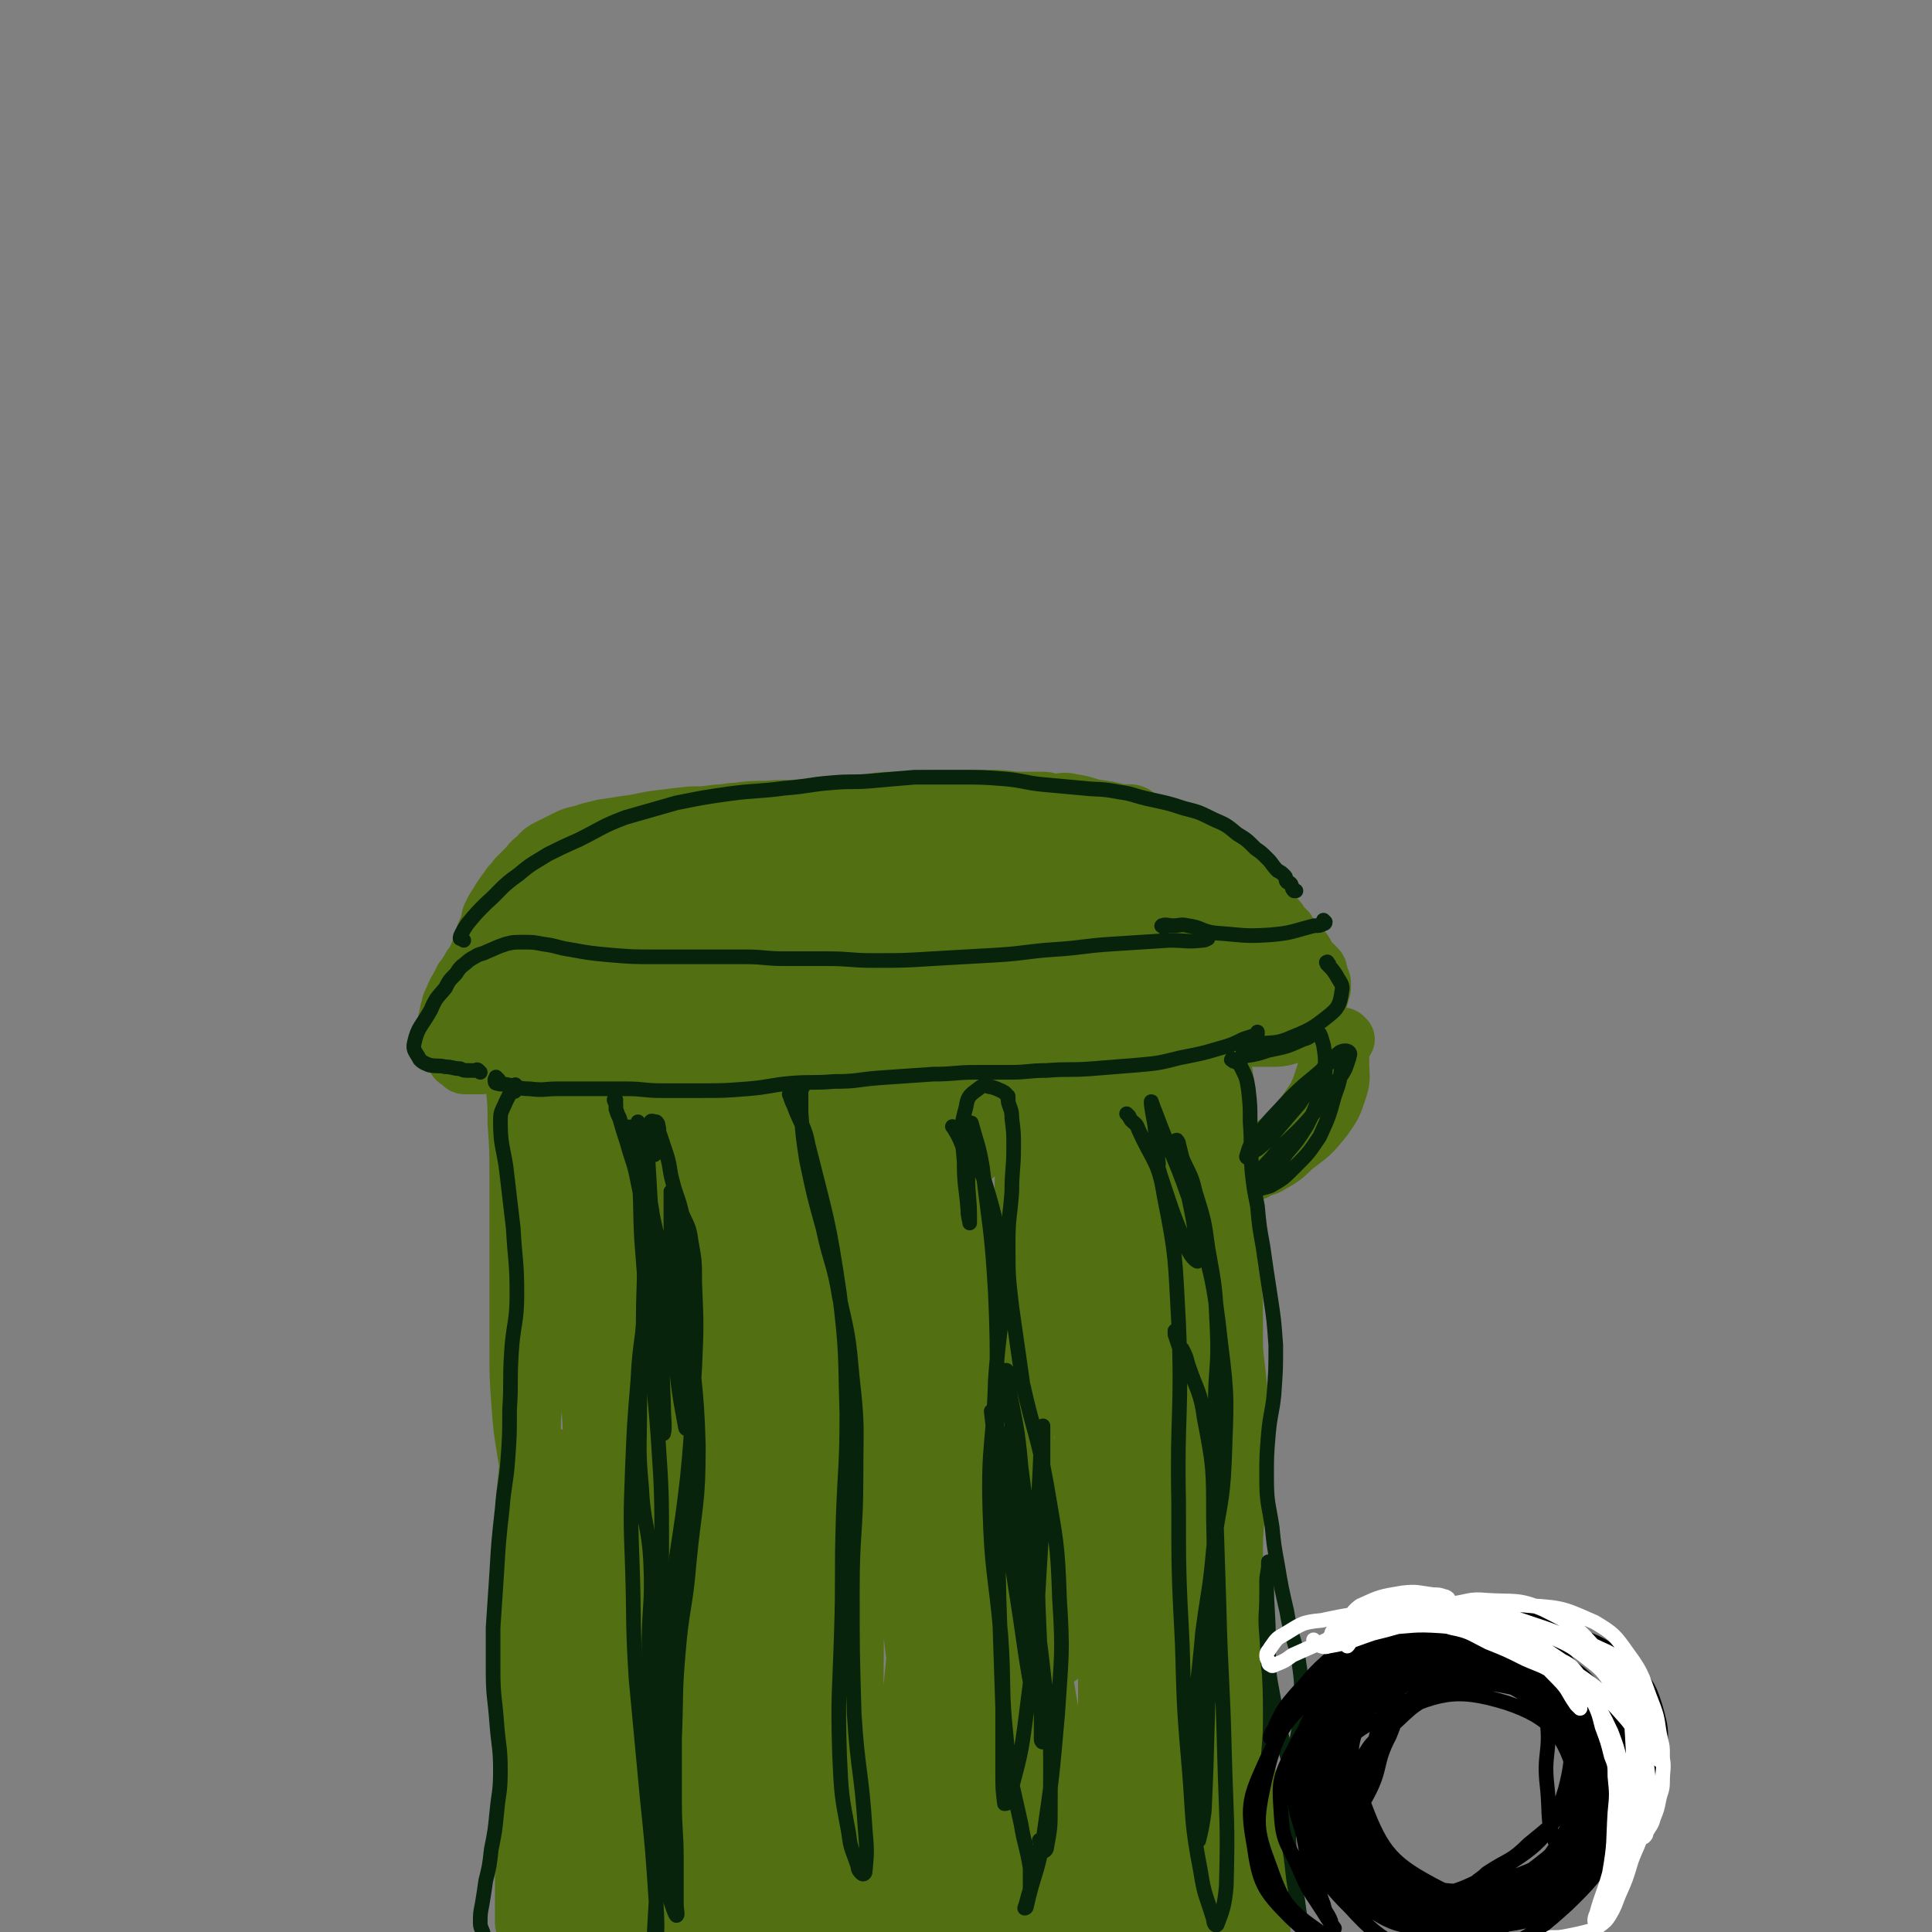 <svg viewBox='0 0 1054 1054' version='1.1' xmlns='http://www.w3.org/2000/svg' xmlns:xlink='http://www.w3.org/1999/xlink'><rect x="0" y="0" width="1054" height="1054" fill="#808080" stroke="none"/><g fill='none' stroke='#526F12' stroke-width='32' stroke-linecap='round' stroke-linejoin='round'><path d='M306,797c-1,-1 -1,-2 -1,-1 -1,0 -1,0 -1,1 0,1 -1,1 -1,3 -1,5 -1,5 -2,11 0,12 1,12 0,25 -1,10 -1,10 -2,21 -1,12 -1,12 -1,24 0,15 1,15 0,29 0,11 -1,11 -2,22 -1,11 -1,11 -1,22 0,8 1,8 1,15 0,5 0,5 0,10 0,8 1,8 1,15 1,8 0,8 1,16 0,7 0,7 1,14 0,4 1,4 1,9 0,3 0,3 0,6 0,2 1,2 1,4 0,1 0,1 0,2 0,1 0,1 0,2 0,0 0,1 0,1 0,0 -1,1 -1,0 -1,-3 -1,-3 -1,-7 -1,-6 0,-6 -1,-13 -1,-12 -1,-12 -3,-25 -2,-13 -2,-13 -4,-26 -1,-13 -1,-13 -2,-25 -1,-10 -2,-10 -2,-21 -1,-11 0,-11 0,-22 0,-10 1,-10 1,-21 0,-9 0,-9 0,-18 0,-11 1,-11 1,-22 0,-9 0,-9 0,-18 0,-8 0,-8 0,-16 0,-9 0,-9 0,-17 0,-10 1,-10 1,-19 0,-9 0,-9 1,-17 0,-9 0,-9 1,-18 0,-9 0,-9 0,-18 0,-9 0,-9 0,-19 0,-8 1,-8 1,-16 0,-7 0,-7 0,-13 0,-8 0,-8 0,-16 0,-8 0,-8 -1,-16 -1,-8 -1,-8 -2,-15 -1,-9 -1,-9 -3,-18 -1,-7 -1,-7 -3,-14 -1,-5 -1,-5 -2,-10 0,-1 -1,-1 -1,-3 0,0 0,0 0,-1 0,-1 -1,-2 -1,-3 0,0 0,1 0,1 0,5 1,5 1,11 1,10 1,10 1,20 1,14 1,14 1,28 0,15 0,15 0,30 0,18 0,18 0,35 0,16 0,16 0,31 0,14 0,14 1,28 1,13 1,14 3,26 2,13 3,13 5,26 2,10 2,10 3,21 1,9 1,9 1,18 0,10 0,10 0,21 0,11 0,11 -1,23 0,9 0,9 -1,19 -1,9 -1,9 -1,19 0,11 0,11 0,22 0,9 0,9 0,19 0,7 0,7 0,14 0,5 0,5 0,11 0,4 0,4 -1,9 0,5 0,5 -1,10 -1,4 -1,4 -2,9 -1,4 -1,4 -2,8 0,2 0,2 0,4 0,1 0,1 0,2 0,0 0,0 0,1 0,1 0,1 0,1 0,1 -1,2 -1,1 0,-7 0,-9 0,-17 0,-14 0,-14 0,-27 0,-13 0,-13 0,-25 0,-10 0,-10 0,-21 0,-9 -1,-9 -1,-18 0,-8 0,-8 0,-17 0,-10 -1,-10 -1,-19 0,-11 1,-11 1,-23 0,-11 0,-11 0,-23 0,-11 1,-11 1,-23 1,-11 0,-11 1,-23 1,-10 1,-10 2,-20 1,-9 0,-9 1,-19 1,-10 1,-10 2,-20 1,-11 1,-11 1,-23 0,-11 0,-11 0,-23 0,-10 0,-10 0,-21 0,-9 0,-9 -1,-19 0,-8 0,-8 -1,-16 0,-6 -1,-6 -1,-12 0,-6 0,-6 0,-12 0,-5 1,-5 1,-10 1,-5 1,-5 1,-10 0,-4 -1,-4 -1,-8 0,-3 0,-3 0,-7 0,-4 0,-4 -1,-7 0,-2 -1,-2 -1,-4 -1,-2 -1,-2 -1,-5 0,-1 0,-1 0,-3 0,-1 0,-1 0,-2 0,-1 0,-1 0,-2 0,-1 0,-2 1,-3 2,-2 2,-2 5,-3 2,-1 2,-1 5,-2 3,-1 3,0 7,-1 2,0 2,-1 5,-1 2,0 2,0 5,0 3,0 3,-1 6,-1 4,-1 4,-1 8,-1 6,0 6,0 12,0 8,0 8,0 15,0 8,1 8,1 16,2 6,1 6,2 13,3 6,1 6,2 13,3 9,1 9,1 18,2 9,0 9,0 18,0 8,0 8,1 15,1 9,0 9,-1 17,-1 13,-1 13,-1 26,-1 10,0 10,0 20,0 8,0 8,-1 15,-1 8,0 8,0 15,0 8,0 8,0 15,0 7,0 7,0 14,0 7,0 7,0 13,-1 9,0 9,0 18,-1 8,0 8,0 16,0 5,0 5,0 11,0 4,0 4,0 8,0 2,0 2,0 5,0 2,0 2,0 4,0 1,0 1,0 3,0 1,0 1,0 2,0 0,0 0,0 1,0 1,0 1,0 1,0 1,0 2,-1 3,0 1,1 2,1 3,3 3,4 3,4 5,8 2,7 2,8 3,15 1,7 0,7 0,13 0,9 0,9 0,17 0,11 -1,11 -1,22 0,11 0,11 1,22 0,11 1,11 2,23 1,11 2,11 3,23 0,9 0,9 0,18 0,8 0,9 1,17 1,9 1,9 2,19 1,10 1,10 1,21 0,9 -1,9 -2,19 -1,11 0,11 -1,23 -1,11 -1,11 -1,23 0,13 0,13 1,26 0,10 0,10 1,21 0,9 0,9 1,18 1,11 1,11 2,22 1,11 0,11 1,23 1,8 1,8 3,17 1,8 1,8 2,16 1,8 1,8 2,15 0,6 0,6 1,12 0,5 1,5 1,10 0,2 0,2 0,5 0,3 0,3 0,6 0,2 0,2 0,5 0,1 0,1 0,2 0,0 0,0 0,1 0,1 0,1 0,2 0,1 0,1 0,2 0,0 0,0 0,1 0,1 0,1 0,1 -1,1 -1,1 -2,2 -1,1 -1,1 -3,2 -2,0 -2,0 -5,0 -3,0 -3,0 -7,0 -3,0 -4,1 -7,0 -6,-1 -6,-2 -12,-3 -10,-2 -10,-2 -19,-3 -9,-1 -9,-1 -19,-2 -8,-1 -8,-1 -17,-1 -9,0 -9,0 -17,0 -8,0 -8,0 -16,0 -9,0 -9,0 -17,0 -8,0 -8,0 -16,1 -8,0 -8,0 -15,1 -7,0 -7,1 -13,1 -6,0 -6,0 -11,0 -9,0 -9,-1 -17,-1 -12,0 -12,0 -24,0 -9,0 -9,1 -18,1 -6,0 -6,0 -12,0 -8,0 -8,0 -16,0 -10,0 -10,0 -20,0 -13,0 -13,-1 -26,-1 -11,0 -11,0 -22,0 -10,0 -10,0 -19,0 -6,0 -6,0 -12,0 -2,0 -2,-1 -5,-1 -1,0 -1,0 -2,0 0,0 -1,0 -1,0 1,0 2,-1 4,-1 12,-1 12,-2 24,-3 19,-2 19,-2 37,-3 19,-1 19,-1 38,-2 18,-1 18,-2 35,-4 14,-1 14,-1 27,-2 12,0 12,0 24,1 11,1 11,1 22,3 10,1 10,2 21,4 10,1 11,1 21,2 9,1 9,1 18,1 9,0 9,0 18,-1 8,0 8,0 16,-1 7,0 7,-1 14,-1 6,0 6,1 11,2 5,0 5,0 10,1 5,1 5,1 11,2 3,1 3,1 7,2 2,1 2,1 5,1 1,0 1,0 3,0 1,0 1,0 3,0 1,0 1,0 2,0 1,0 1,-1 2,-1 1,0 1,1 2,0 3,-2 3,-3 6,-5 1,-1 1,-1 1,-1 '/><path d='M335,624c-1,-1 -1,-1 -1,-1 -4,-3 -4,-3 -8,-5 -3,-1 -6,-4 -7,-1 -4,13 -6,16 -4,33 6,59 9,59 18,118 9,55 12,55 19,111 4,29 2,30 5,60 0,8 0,8 1,17 0,1 1,3 1,2 1,-3 1,-5 1,-10 -4,-46 -5,-46 -10,-92 -8,-64 -9,-64 -15,-129 -5,-45 -3,-45 -7,-90 -1,-7 0,-10 -2,-15 -1,-1 -3,1 -3,2 -4,19 -5,19 -5,38 1,45 2,45 6,89 5,46 7,46 11,93 3,39 1,39 3,79 1,18 1,18 1,37 0,5 0,5 -1,11 -1,3 -1,3 -3,7 -1,3 -1,2 -2,6 -1,7 -1,7 -1,14 0,6 0,6 1,13 0,1 1,4 1,3 1,-3 3,-6 3,-11 0,-34 -1,-34 -3,-68 -3,-60 -5,-60 -9,-120 -3,-58 -4,-58 -5,-115 -1,-38 -1,-38 1,-75 0,-16 1,-16 3,-32 1,-5 1,-5 2,-10 0,-1 0,-2 1,-2 1,0 2,1 3,3 3,18 3,19 4,38 3,58 0,58 3,117 2,62 1,62 7,124 5,44 5,45 13,88 2,11 4,23 7,22 3,-1 6,-13 6,-25 -1,-59 -1,-59 -6,-117 -6,-68 -9,-68 -16,-135 -4,-40 -4,-40 -7,-81 -1,-9 0,-12 -1,-19 0,-1 0,2 0,3 1,41 1,41 3,82 3,67 2,67 8,133 5,57 5,57 13,114 4,21 3,23 11,42 1,3 5,4 6,1 6,-24 8,-27 9,-54 1,-73 -2,-73 -6,-145 -4,-69 -5,-69 -11,-138 -3,-29 -2,-30 -9,-58 0,-2 -4,-4 -5,-2 -7,41 -11,44 -11,89 0,66 3,66 12,132 8,60 10,60 23,118 6,28 5,29 14,55 0,2 4,3 4,1 2,-43 1,-46 0,-91 -1,-76 -2,-76 -5,-152 -1,-56 -1,-56 -4,-112 0,-13 -1,-26 -3,-25 -3,3 -8,16 -8,33 -3,69 -3,70 2,139 4,66 6,66 17,131 6,38 7,39 17,76 3,8 6,18 8,15 4,-5 5,-15 5,-30 0,-68 -3,-69 -5,-138 -1,-75 -2,-75 -2,-150 0,-33 1,-34 2,-67 0,0 0,1 0,1 1,60 -1,60 1,121 2,80 1,80 7,161 5,57 5,57 16,113 2,12 8,30 10,22 7,-32 7,-50 7,-100 1,-91 -2,-91 -5,-181 -2,-61 -2,-61 -5,-123 0,-11 -1,-28 -2,-23 -3,13 -5,30 -6,60 -2,77 -3,78 0,155 3,73 1,74 12,145 4,29 10,56 18,56 9,-1 14,-28 17,-58 11,-94 7,-95 11,-191 2,-69 2,-69 2,-139 0,-16 1,-34 -1,-33 -3,2 -7,20 -9,41 -7,73 -9,74 -9,147 1,68 3,69 11,136 4,31 6,49 14,62 4,5 9,-12 10,-25 6,-89 6,-90 5,-179 0,-69 -2,-69 -6,-139 0,-16 -2,-37 -3,-32 -3,9 -4,30 -5,61 -1,80 -3,80 0,160 2,63 2,63 10,126 3,19 5,39 11,38 6,-1 10,-20 12,-42 8,-86 4,-87 8,-174 3,-70 3,-70 5,-141 0,-15 0,-38 0,-30 -1,24 -3,47 -3,95 1,81 -1,82 6,163 4,61 4,62 16,121 3,17 9,37 13,33 8,-7 11,-27 11,-54 1,-88 -3,-88 -8,-177 -4,-72 -5,-72 -10,-144 -1,-21 -2,-44 -2,-41 0,5 -1,29 1,58 4,87 1,87 10,174 7,67 8,67 21,134 3,17 9,40 12,32 6,-20 6,-45 5,-89 -1,-92 -3,-92 -9,-184 -4,-60 -4,-60 -11,-119 0,-9 -3,-23 -4,-17 -4,32 -7,47 -5,94 2,73 4,73 14,146 7,51 8,51 20,101 2,9 7,24 9,17 7,-36 7,-52 8,-104 2,-72 -1,-72 -2,-144 -1,-37 -1,-37 -1,-74 0,-7 0,-13 0,-14 0,0 -1,6 -1,11 1,33 1,34 4,67 1,20 1,24 4,41 0,1 2,-1 2,-3 0,-44 -1,-44 -3,-88 0,-22 -1,-22 -3,-43 0,-2 -1,-4 -1,-4 -1,0 -1,3 -1,6 -1,4 -1,4 -1,9 0,1 0,1 0,3 0,1 0,1 0,2 0,14 -1,14 -1,28 0,39 1,39 2,78 1,41 0,41 1,81 0,29 1,29 1,58 0,21 0,21 0,42 0,16 0,16 0,32 0,10 0,10 0,20 0,5 0,5 0,11 0,5 0,5 0,11 0,4 0,4 -1,9 -1,3 -1,3 -2,7 -2,5 -1,5 -4,9 -4,8 -4,9 -11,14 -12,8 -13,9 -27,13 -23,5 -23,4 -47,5 -25,1 -25,-2 -49,-1 -23,1 -23,1 -46,5 -23,3 -22,5 -45,8 -25,3 -25,3 -50,4 -20,0 -20,0 -39,-2 -9,-1 -10,0 -17,-4 -2,-1 -2,-4 1,-5 12,-9 13,-9 28,-16 15,-7 17,-4 31,-13 6,-3 9,-4 9,-10 -2,-14 -5,-15 -14,-28 -11,-19 -14,-17 -26,-35 -11,-17 -11,-18 -19,-37 -5,-11 -4,-12 -8,-24 0,-2 0,-6 0,-4 1,19 0,23 2,45 2,43 2,43 6,85 1,17 2,27 5,34 1,3 2,-7 3,-14 2,-49 1,-50 2,-99 0,-24 0,-24 0,-49 0,-3 0,-10 -1,-7 -4,16 -5,22 -7,45 -5,41 -5,41 -8,82 -1,14 0,18 1,29 0,2 1,-1 2,-3 1,-11 1,-11 2,-22 0,-3 -2,-7 1,-6 11,4 12,9 25,15 27,13 27,18 55,22 23,4 26,2 48,-6 19,-7 18,-11 33,-24 5,-4 8,-7 7,-12 -1,-4 -6,-5 -12,-4 -26,3 -26,4 -51,11 -24,7 -23,8 -46,17 -8,3 -9,3 -17,7 0,0 0,2 1,2 18,1 19,1 39,0 26,-1 26,-2 52,-6 17,-1 17,-2 33,-4 4,0 4,-1 8,-1 1,0 1,0 2,0 3,0 3,0 6,0 23,-1 23,1 47,-1 28,-2 28,-2 55,-7 12,-1 17,-1 23,-5 2,-1 -3,-5 -7,-5 -37,-5 -38,-7 -77,-6 -47,1 -48,3 -95,9 -21,3 -25,4 -42,8 -2,0 2,1 5,1 40,-1 40,-2 81,-3 44,0 44,-1 89,1 24,1 25,1 48,6 7,1 7,2 14,5 1,0 1,1 1,2 0,1 0,2 -1,2 -6,0 -6,-1 -13,-2 -10,-1 -10,-3 -20,-3 -5,0 -8,-1 -11,3 -2,3 -2,7 1,10 6,8 8,9 19,13 11,3 12,1 24,1 6,0 6,-1 13,-3 1,0 1,0 2,-1 1,-1 1,-1 1,-3 0,-1 0,-1 0,-2 0,-2 0,-2 -1,-5 -5,-17 -4,-18 -10,-35 -14,-45 -12,-45 -29,-89 -11,-28 -13,-27 -27,-54 -4,-8 -5,-12 -10,-15 -2,-1 -5,3 -5,7 -5,25 -4,26 -6,52 -1,14 0,18 -1,28 0,2 -1,-2 -2,-4 -8,-51 -3,-52 -14,-101 -12,-50 -10,-54 -33,-97 -10,-17 -17,-26 -33,-24 -25,4 -29,14 -49,36 -23,26 -20,30 -38,61 -4,8 -7,20 -6,17 2,-6 9,-17 12,-36 7,-43 9,-44 7,-87 -1,-21 -3,-23 -13,-41 -5,-8 -7,-7 -16,-11 -7,-3 -7,-1 -15,-3 -1,0 -2,0 -3,-1 -1,-1 -2,-2 -1,-4 7,-7 7,-10 18,-13 29,-8 31,-7 62,-7 31,0 32,1 63,6 20,2 20,4 40,9 6,1 6,2 12,4 0,0 1,0 1,0 -8,-5 -8,-7 -18,-10 -27,-8 -27,-9 -56,-12 -32,-2 -32,-1 -65,2 -23,2 -23,4 -47,9 -12,2 -12,2 -25,5 -3,0 -3,0 -5,0 -1,0 -1,0 -2,-1 -2,-1 -2,-1 -3,-2 -2,-1 -2,-2 -5,-3 -5,-2 -5,-2 -11,-4 -3,-1 -3,0 -5,-1 -2,-1 -2,-1 -4,-2 -1,0 -1,0 -2,0 -1,0 -1,-1 -3,-1 0,0 0,0 -1,0 -1,0 -1,-1 -1,-1 2,-1 3,-1 6,-2 8,-2 8,-2 17,-3 11,-1 11,-1 22,-1 15,0 15,1 29,1 17,0 17,-1 33,-1 16,0 16,-1 32,-1 16,0 16,0 32,0 19,0 19,1 37,1 24,0 24,0 49,-1 14,0 14,-1 28,-1 2,0 7,0 5,1 -9,5 -13,7 -27,12 -40,14 -41,10 -81,26 -22,10 -22,11 -43,24 -5,3 -9,7 -8,9 0,1 6,-1 10,-4 19,-13 18,-14 35,-29 7,-5 14,-13 13,-11 -1,3 -9,10 -16,20 -17,26 -18,26 -33,54 -5,9 -9,19 -5,20 6,1 14,-7 26,-17 29,-26 27,-29 56,-55 15,-14 16,-14 33,-24 6,-4 7,-5 14,-4 9,1 10,2 17,7 10,7 9,9 18,17 4,3 3,4 7,7 1,1 3,2 3,0 1,-14 1,-16 0,-31 0,-15 -1,-15 -4,-30 0,-3 -1,-8 -1,-6 0,8 0,13 0,25 1,23 1,23 2,46 0,8 1,8 2,17 0,0 0,1 0,1 3,-3 3,-4 6,-9 4,-9 3,-9 7,-19 2,-8 2,-8 4,-16 1,-5 2,-8 2,-10 0,-1 -2,2 -3,4 -2,7 -1,7 -2,14 0,1 0,2 0,2 0,0 0,0 -1,-1 0,0 -1,-2 -1,-1 -1,5 -1,6 -2,13 0,0 0,0 0,1 '/><path d='M289,577c-1,-1 -1,-1 -1,-1 -1,-1 -1,0 -1,0 0,0 0,0 -1,0 -1,0 -1,0 -2,0 -1,0 -1,0 -3,0 -3,1 -3,1 -6,2 -3,0 -3,0 -5,1 -2,1 -2,1 -4,1 -2,1 -2,1 -5,1 -1,0 -1,0 -2,0 0,0 0,0 -1,0 -1,0 -1,0 -2,0 0,0 0,0 -1,0 0,0 -1,0 -1,0 -1,0 -1,0 -2,-1 0,0 0,0 -1,-1 -2,-1 -2,-1 -3,-3 -1,-1 -1,-1 -2,-3 0,-1 0,-1 -1,-3 0,-2 0,-2 -1,-4 0,-2 0,-2 0,-4 0,-1 0,-1 0,-3 0,-1 0,-1 0,-2 0,-1 0,-1 1,-3 0,-1 0,-1 0,-2 0,-1 1,-1 1,-2 0,-1 0,-1 0,-2 0,0 1,0 1,-1 0,0 0,-1 0,-1 0,-1 1,-1 1,-2 0,-1 0,-1 1,-2 0,-1 0,-1 1,-2 1,-1 0,-1 1,-2 0,-1 1,-1 1,-2 1,-1 0,-1 1,-2 1,-1 1,-1 2,-2 0,-1 0,-1 1,-2 0,0 1,0 1,-1 0,0 0,-1 0,-1 0,-1 1,0 1,-1 1,-1 1,-1 1,-2 1,-2 1,-2 2,-4 1,-3 2,-3 3,-6 1,-3 0,-3 1,-6 1,-2 1,-2 2,-5 1,-3 0,-3 2,-6 1,-3 2,-3 4,-7 2,-3 2,-3 5,-7 1,-2 2,-2 4,-5 2,-2 2,-2 5,-5 3,-3 2,-3 6,-6 2,-2 2,-3 6,-5 6,-3 6,-3 12,-6 5,-2 5,-1 10,-3 4,-1 4,-1 8,-2 7,-1 7,-1 13,-2 9,-1 9,-2 18,-3 8,-1 8,-1 17,-2 7,0 7,0 14,-1 6,0 6,-1 11,-1 8,-1 8,-1 16,-1 10,-1 10,0 20,-1 9,0 9,0 18,-1 10,-1 9,-1 19,-2 8,-1 8,-1 16,-1 5,0 5,0 10,0 4,0 4,-1 9,-1 7,0 7,0 14,0 9,0 9,0 18,0 8,0 8,1 16,1 5,0 5,0 11,0 3,0 3,1 7,1 4,0 4,-1 8,0 6,1 6,1 12,3 8,1 8,1 16,3 7,2 7,2 13,5 6,2 7,1 12,4 5,2 4,3 9,5 3,2 3,1 7,3 2,2 2,2 5,4 3,2 3,2 6,4 3,3 3,3 7,7 2,2 2,2 4,4 2,2 2,2 4,4 1,1 1,1 3,2 1,1 1,1 2,2 1,1 1,1 3,3 2,2 2,2 4,4 1,2 1,2 3,4 1,1 1,1 3,3 1,1 0,1 1,2 1,1 1,1 2,2 1,1 1,1 2,2 1,2 1,2 3,4 3,3 3,3 6,7 2,3 1,3 4,6 1,1 1,1 3,3 1,1 1,1 1,2 1,2 0,2 1,4 0,1 1,1 1,2 0,1 0,1 0,3 0,1 -1,1 -1,3 0,1 0,1 -1,3 0,2 0,2 -1,5 -1,1 -1,1 -2,3 -1,1 0,1 -1,2 -1,1 -1,1 -2,2 -1,1 -1,2 -2,3 -1,1 -1,1 -3,2 -3,1 -2,2 -6,3 -4,1 -4,1 -9,1 -2,0 -2,0 -5,0 -1,0 -1,0 -3,0 -1,0 -1,0 -2,-1 -1,0 0,-1 -1,-1 -1,0 -1,0 -2,0 -1,0 -1,0 -2,0 0,0 0,0 -1,0 -1,0 -1,0 -2,-1 -1,0 -1,0 -2,-1 '/><path d='M269,553c-1,-1 -1,-1 -1,-1 -1,-2 -1,-2 -2,-4 0,-1 -1,-1 -1,-1 0,0 0,1 0,1 6,-4 6,-4 12,-9 19,-17 18,-19 38,-34 15,-12 15,-13 32,-21 13,-6 14,-5 27,-8 6,-1 6,0 12,0 1,0 2,0 2,0 -1,0 -2,1 -5,1 -13,0 -13,-1 -25,-1 -16,0 -17,-2 -31,3 -14,4 -17,4 -26,16 -12,15 -9,18 -16,37 -3,9 -2,9 -4,19 0,1 0,3 1,2 5,-9 5,-11 10,-22 7,-15 4,-18 14,-31 8,-10 10,-11 22,-16 18,-7 19,-5 39,-8 13,-1 13,0 26,0 4,0 5,0 7,-1 1,-1 0,-3 -1,-4 -14,-3 -15,-5 -30,-4 -23,1 -24,0 -46,7 -19,7 -21,8 -35,22 -9,8 -13,13 -9,22 5,11 11,17 25,18 31,1 34,-3 64,-14 32,-12 32,-14 62,-31 11,-7 17,-10 21,-17 1,-3 -6,-4 -11,-2 -37,10 -38,9 -73,25 -29,13 -30,14 -54,32 -5,3 -8,12 -4,11 38,-6 46,-9 88,-25 43,-17 42,-19 82,-41 12,-7 24,-13 22,-16 -3,-3 -17,-1 -32,3 -48,14 -49,14 -94,34 -27,12 -27,14 -52,30 -2,2 -4,7 -2,6 28,-11 33,-13 63,-31 28,-15 28,-16 52,-35 3,-2 5,-7 2,-6 -35,9 -40,11 -78,27 -34,14 -34,16 -65,35 -2,1 -4,6 -1,5 53,-15 56,-18 113,-36 52,-17 51,-18 104,-34 17,-5 31,-9 35,-8 2,1 -11,7 -23,13 -54,26 -54,25 -108,50 -36,18 -37,17 -72,36 -4,2 -11,9 -7,8 45,-11 53,-15 105,-33 53,-19 52,-21 105,-42 13,-5 31,-13 26,-10 -13,8 -31,17 -62,32 -51,24 -52,23 -104,47 -16,7 -38,17 -32,16 13,-2 36,-10 70,-24 60,-24 60,-24 119,-51 21,-10 41,-22 42,-23 1,0 -20,9 -38,20 -53,30 -53,30 -105,62 -25,15 -38,21 -48,32 -4,4 11,2 20,-2 60,-26 61,-26 118,-60 36,-20 41,-23 67,-47 4,-3 -3,-8 -8,-6 -52,18 -55,19 -106,46 -36,19 -38,20 -69,44 -3,3 -4,11 0,10 45,-14 51,-16 99,-40 35,-17 36,-20 65,-43 3,-3 4,-10 0,-9 -39,10 -44,13 -86,32 -31,13 -31,15 -61,32 -4,2 -11,7 -8,5 23,-16 30,-22 62,-43 36,-23 36,-23 74,-43 15,-9 17,-11 33,-13 5,-1 8,2 9,7 1,14 0,16 -6,30 -5,15 -5,17 -17,28 -11,10 -13,9 -27,13 -16,4 -17,2 -34,2 -9,0 -14,1 -17,-1 -2,-1 3,-5 7,-7 34,-13 34,-12 69,-23 24,-7 25,-7 49,-13 4,0 9,0 7,2 -18,14 -23,15 -47,31 -25,18 -26,16 -50,35 -4,3 -10,8 -6,8 22,-1 29,-3 57,-11 29,-7 29,-8 56,-19 5,-2 12,-7 8,-7 -21,0 -29,1 -58,7 -33,7 -33,8 -66,18 -7,3 -17,8 -13,7 11,-2 21,-6 42,-13 39,-14 38,-17 78,-31 16,-5 19,-8 34,-7 4,0 6,5 4,9 -4,14 -6,16 -16,28 -10,13 -10,13 -24,21 -9,6 -10,5 -21,6 -5,0 -8,1 -11,-3 -2,-3 -2,-6 1,-9 12,-10 14,-10 28,-15 12,-5 13,-3 25,-6 3,-1 6,-1 6,-1 0,0 -2,0 -4,0 -7,0 -7,1 -14,0 -2,0 -5,-1 -4,-2 5,-3 8,-5 16,-7 12,-1 13,-2 24,1 4,1 7,3 6,6 -3,8 -6,11 -15,16 -10,6 -12,5 -25,7 -7,1 -8,0 -16,-1 -4,0 -4,-1 -9,-2 -16,-1 -17,-3 -32,0 -29,6 -29,7 -56,19 -21,9 -20,10 -39,22 -5,3 -9,6 -8,7 2,1 7,0 13,-3 14,-8 15,-9 27,-19 2,-2 3,-6 1,-5 -23,7 -26,8 -51,19 -22,10 -22,11 -44,21 0,0 0,1 0,1 37,-17 36,-19 74,-34 36,-14 36,-15 74,-26 16,-5 16,-4 32,-6 3,0 4,-1 7,1 1,0 1,1 0,3 0,2 -1,2 -2,4 -1,1 -1,0 -2,1 -1,1 -1,1 -2,1 -4,1 -5,0 -9,2 -13,5 -13,5 -25,11 -13,7 -13,8 -25,14 -5,3 -5,3 -11,5 -1,0 -1,0 -2,0 '/><path d='M734,567c-1,-1 -1,-1 -1,-1 -1,-1 -1,0 -1,0 -1,1 -1,1 -1,2 0,1 0,1 0,3 0,5 0,5 0,9 0,7 1,8 -1,14 -3,9 -3,9 -8,16 -7,9 -8,9 -17,16 -5,5 -5,5 -12,9 -3,2 -3,1 -7,3 -1,0 -1,1 -2,1 -1,0 -1,0 -2,0 0,0 -1,1 -1,1 0,0 -1,-1 0,-1 3,-4 3,-4 6,-7 9,-9 10,-7 18,-16 7,-8 7,-8 13,-17 3,-6 3,-7 5,-13 1,-3 1,-4 1,-7 0,-1 0,-1 0,-3 0,-1 0,-1 -1,-2 0,0 0,0 0,-1 0,-1 0,-1 -1,-2 0,0 0,0 0,-1 0,-1 -1,0 -1,-1 0,0 0,0 0,-1 0,0 0,0 0,-1 0,0 0,0 0,0 '/></g>
<g fill='none' stroke='#07230B' stroke-width='8' stroke-linecap='round' stroke-linejoin='round'><path d='M272,589c-1,-1 -1,-1 -1,-1 -1,-1 0,0 0,0 0,1 -1,0 -1,1 0,1 0,2 1,2 3,1 3,0 7,1 5,1 5,2 11,2 8,1 8,0 15,0 10,0 10,0 20,0 9,0 9,0 18,0 9,0 9,1 19,1 10,0 10,0 21,0 13,0 13,0 26,-1 12,-1 12,-2 23,-3 12,-1 12,0 24,-1 13,0 12,-1 25,-2 15,-1 15,-1 29,-2 12,0 12,-1 23,-1 9,0 9,0 19,0 10,0 10,-1 20,-1 12,-1 12,0 25,-1 13,-1 13,-1 25,-2 11,-1 11,-1 23,-4 10,-2 11,-2 21,-5 7,-2 7,-2 13,-5 3,-1 3,-1 6,-2 1,0 1,0 2,-1 0,0 0,0 0,-1 '/><path d='M262,585c-1,-1 -1,-1 -1,-1 -1,-1 -1,0 -1,0 0,0 0,0 0,0 0,0 0,0 -1,0 -1,0 -1,0 -3,0 -3,0 -3,0 -5,-1 -4,0 -4,-1 -8,-1 -4,-1 -4,0 -9,-1 -2,-1 -3,-1 -5,-3 -2,-4 -4,-5 -3,-9 2,-9 4,-9 9,-18 3,-7 3,-6 8,-12 2,-4 2,-4 5,-7 2,-2 1,-2 4,-5 3,-2 3,-3 7,-5 3,-2 3,-1 7,-3 5,-2 4,-2 10,-4 4,-1 4,-1 9,-1 6,0 6,0 11,1 8,1 8,2 15,3 11,2 11,2 22,3 12,1 12,1 25,1 12,0 12,0 24,0 12,0 12,0 25,0 10,0 10,1 21,1 11,0 11,0 23,0 13,0 13,1 25,1 17,0 17,0 33,-1 17,-1 17,-1 35,-2 16,-1 16,-2 31,-3 16,-1 16,-2 32,-3 16,-1 16,-1 31,-2 9,0 9,1 18,0 1,0 1,0 3,-1 '/><path d='M253,513c-1,-1 -1,-1 -1,-1 -1,-1 -1,0 -1,0 0,-1 0,-1 1,-3 1,-2 1,-2 3,-5 5,-6 5,-6 10,-11 9,-8 8,-9 18,-16 7,-6 8,-6 16,-11 8,-4 8,-4 17,-8 12,-6 12,-7 25,-12 14,-4 14,-4 28,-8 15,-3 15,-3 29,-5 15,-2 15,-1 30,-3 13,-1 13,-2 26,-3 11,-1 11,0 22,-1 11,-1 11,-1 23,-2 12,0 12,0 25,0 12,0 12,0 25,1 10,1 10,2 20,3 11,1 11,1 22,2 9,1 9,0 19,2 8,1 8,2 17,4 9,2 10,2 19,5 8,2 8,2 16,6 7,3 7,3 13,8 5,3 5,3 10,8 3,2 3,2 7,6 2,2 2,3 5,6 2,1 2,1 4,3 1,1 0,2 1,3 1,1 1,0 2,1 1,1 0,1 1,2 0,1 0,1 1,2 0,0 1,0 1,0 '/><path d='M635,506c-1,-1 -2,-1 -1,-1 2,-1 3,0 6,0 4,0 4,-1 8,0 8,1 7,3 15,4 15,1 15,2 30,1 12,-1 12,-2 24,-5 3,0 3,0 5,-1 0,0 1,0 1,-1 0,0 0,0 -1,-1 '/><path d='M725,526c-1,-1 -1,-2 -1,-1 -1,0 0,0 0,1 0,0 1,0 1,1 2,2 2,2 4,5 2,4 4,5 3,9 -1,7 -2,9 -7,13 -10,8 -11,8 -23,13 -8,3 -9,1 -17,3 -2,1 -2,1 -5,2 0,0 -1,0 -1,1 -1,1 -1,1 -1,2 0,1 1,1 2,1 6,-1 6,-1 12,-3 10,-2 10,-2 19,-6 4,-1 3,-2 7,-3 1,0 1,-1 2,0 1,2 1,3 2,6 1,6 1,6 1,12 0,8 0,8 -3,15 -3,9 -3,9 -7,17 -5,8 -5,8 -11,15 -4,6 -4,6 -9,11 -1,2 -2,1 -4,3 -1,1 -2,2 -3,2 -1,-1 -1,-2 0,-4 4,-6 5,-6 10,-12 10,-11 11,-10 21,-22 7,-8 7,-8 13,-18 4,-5 4,-6 6,-12 0,-1 1,-2 0,-3 -1,-1 -3,-1 -5,0 -5,4 -6,4 -10,10 -7,8 -6,9 -12,18 -6,7 -6,7 -12,14 -5,6 -5,6 -11,11 -2,1 -2,1 -4,3 -1,1 -2,2 -2,1 1,-3 1,-5 4,-9 9,-12 10,-12 20,-23 9,-9 9,-8 18,-16 3,-3 3,-3 6,-6 1,-1 1,-2 2,-1 1,1 2,3 2,5 -1,8 -1,9 -4,17 -3,11 -3,11 -8,22 -6,9 -6,9 -14,17 -6,6 -6,6 -13,10 -3,1 -4,1 -7,2 0,0 0,0 -1,0 '/><path d='M673,579c-1,-1 -2,-1 -1,-1 0,-1 0,0 1,0 0,0 0,0 1,1 1,1 2,1 3,3 3,6 3,6 4,12 1,9 1,9 1,18 1,13 0,13 1,27 1,9 1,9 3,19 1,11 1,11 3,22 2,14 2,14 4,27 2,13 2,13 3,27 0,13 0,13 -1,27 -1,10 -2,10 -3,21 -1,12 -1,12 -1,24 0,14 1,14 3,27 1,10 1,10 3,21 2,12 2,12 5,25 2,12 3,12 6,24 2,13 2,13 2,25 0,12 -1,12 -3,24 -1,13 -2,13 -3,26 -1,11 -1,11 -1,22 0,9 1,9 2,19 1,9 1,9 3,18 1,8 1,8 3,16 1,5 1,5 2,11 0,2 1,2 1,4 0,1 0,1 0,2 0,1 0,1 0,2 0,1 0,1 0,2 0,0 0,0 -1,0 '/><path d='M282,593c-1,-1 -1,-2 -1,-1 -1,0 0,1 0,3 0,1 -1,0 -2,1 0,0 -1,0 -1,1 -1,2 -1,2 -2,4 -2,5 -3,5 -3,10 0,13 1,13 3,25 2,17 2,17 4,34 1,18 2,18 2,36 0,16 -2,16 -3,32 -1,16 0,16 -1,31 0,14 0,14 -1,28 -1,13 -2,13 -3,26 -2,18 -2,18 -3,35 -1,15 -1,15 -2,30 0,11 0,11 0,23 0,15 1,15 2,29 1,13 2,13 2,26 0,12 -1,12 -2,23 -1,10 -1,10 -3,20 -1,9 -1,9 -3,17 -1,7 -1,7 -2,13 -1,5 -1,5 -1,10 0,3 1,3 2,7 1,3 1,3 2,7 0,1 1,1 1,2 0,0 0,1 0,1 '/><path d='M708,995c-1,-1 -1,-1 -1,-1 -1,-1 0,-1 0,-2 0,-3 0,-4 0,-7 -1,-10 -1,-10 -3,-20 -3,-13 -4,-13 -7,-27 -2,-10 -2,-10 -4,-21 -2,-13 -1,-13 -2,-25 -1,-11 0,-11 0,-22 0,-4 0,-4 0,-8 0,-2 1,-2 1,-5 0,-1 0,-1 0,-3 0,-1 0,-1 0,-2 0,0 0,1 0,1 0,5 -1,5 -1,10 0,16 1,16 1,32 0,19 1,19 1,38 0,12 0,12 -1,24 '/><path d='M344,616c-1,-1 -1,-2 -1,-1 -1,0 0,1 0,2 2,10 4,10 5,20 2,19 1,20 2,39 2,26 2,26 4,52 2,28 3,28 5,56 2,30 2,30 2,61 0,31 -1,31 -1,62 0,32 0,32 0,65 0,23 0,23 -1,46 -1,18 -1,17 -2,35 0,8 0,8 0,16 0,2 0,2 0,4 0,1 1,1 1,1 0,-1 0,-2 0,-3 0,-16 1,-16 0,-32 -2,-30 -2,-30 -5,-59 -3,-32 -3,-32 -6,-64 -2,-31 -1,-31 -2,-61 -1,-27 -1,-27 0,-54 1,-24 1,-24 3,-48 1,-22 3,-22 4,-44 1,-18 1,-18 0,-36 -1,-14 -1,-14 -4,-28 -2,-11 -3,-11 -6,-22 -2,-6 -2,-6 -4,-13 -1,-2 -1,-2 -2,-5 0,-1 0,-1 0,-3 0,-1 -1,-1 -1,-2 0,0 1,0 1,0 '/><path d='M432,598c-1,-1 -1,-2 -1,-1 -1,0 0,0 0,1 1,3 1,3 2,5 4,11 6,11 8,22 10,40 11,40 17,81 4,33 3,33 4,65 0,29 -1,29 -2,57 -1,32 0,32 -1,63 -1,33 -2,33 -1,66 1,22 1,22 5,43 1,9 2,9 5,18 0,2 1,3 2,4 1,1 2,0 2,-1 1,-11 1,-11 0,-23 -2,-32 -4,-31 -6,-63 -1,-34 -1,-34 -1,-68 0,-31 2,-31 2,-62 0,-27 1,-27 -2,-53 -2,-22 -2,-22 -7,-44 -3,-19 -5,-19 -9,-38 -5,-18 -5,-18 -9,-37 -2,-13 -2,-13 -3,-26 0,-5 0,-5 0,-10 0,-1 0,-1 0,-2 0,0 0,-1 0,-1 0,-1 1,-1 1,-2 0,0 0,1 0,1 0,0 0,0 0,0 '/><path d='M521,616c-1,-1 -1,-1 -1,-1 -1,-1 0,0 0,0 3,5 3,5 5,10 6,9 8,8 12,19 7,23 7,24 9,48 2,30 -1,31 -3,61 -1,35 -4,35 -3,70 1,35 3,35 6,69 2,28 0,28 3,56 2,24 3,24 8,47 2,12 3,12 5,24 0,4 0,4 0,8 0,4 0,4 -1,7 -1,4 -1,4 -2,7 0,0 1,0 1,-1 4,-18 6,-18 9,-36 5,-34 5,-35 8,-69 2,-32 3,-32 1,-63 -1,-31 -2,-32 -7,-62 -5,-28 -7,-28 -13,-55 -3,-21 -3,-21 -6,-42 -2,-17 -2,-17 -2,-35 0,-14 1,-14 2,-28 0,-12 1,-12 1,-24 0,-8 0,-8 -1,-16 0,-5 -1,-5 -2,-9 0,0 0,0 0,-1 0,-1 0,-1 0,-2 0,0 -1,0 -1,-1 0,0 0,0 -1,-1 -1,0 -1,-1 -2,-1 -2,-1 -2,-1 -5,-2 -3,0 -3,-2 -6,0 -5,4 -7,4 -8,11 -4,14 -2,15 -1,30 0,13 1,13 2,26 0,4 1,6 1,7 0,1 0,-2 0,-3 0,-11 -1,-11 -1,-22 0,-9 0,-9 1,-18 0,-4 0,-4 0,-8 0,0 0,0 0,-1 0,-1 0,-1 0,-2 0,0 1,-1 1,0 3,11 4,12 6,24 4,34 5,34 7,68 2,43 0,43 1,86 1,40 0,40 1,81 1,30 1,30 2,60 0,18 0,18 0,35 0,9 0,9 1,17 0,0 2,0 2,-1 6,-24 7,-24 10,-49 6,-46 5,-46 8,-93 1,-25 1,-25 1,-51 0,-6 0,-11 0,-12 0,-1 -1,4 -1,7 -1,31 -2,31 -2,62 0,35 1,35 2,70 0,16 0,16 0,32 0,1 1,2 1,1 -1,-27 0,-29 -3,-58 -3,-46 -3,-46 -9,-92 -2,-23 -3,-23 -7,-45 0,-4 -1,-9 -1,-7 1,14 2,19 4,39 4,42 5,42 9,85 2,24 2,25 3,49 0,4 0,10 -1,7 -5,-25 -5,-31 -10,-62 -6,-39 -5,-39 -11,-77 -1,-10 -3,-23 -2,-19 3,8 7,21 11,42 10,53 12,53 18,107 4,33 3,34 3,68 0,10 0,10 -2,21 0,1 -1,2 -2,2 0,0 -1,-1 -1,-2 -1,-2 0,-2 -1,-4 '/><path d='M616,609c-1,-1 -2,-2 -1,-1 0,0 1,1 2,3 2,2 3,2 4,5 8,18 11,17 14,36 7,35 6,35 8,70 2,49 -1,49 0,97 0,39 0,39 2,78 1,36 1,36 4,71 2,26 1,27 6,53 2,13 3,13 7,26 0,2 1,4 2,3 3,-8 4,-10 5,-21 1,-36 0,-36 -1,-73 -1,-41 -2,-40 -3,-81 -1,-31 -1,-31 -2,-62 0,-23 0,-23 0,-46 0,-21 2,-21 1,-42 -1,-22 -1,-22 -5,-44 -2,-15 -2,-15 -7,-31 -2,-9 -3,-9 -7,-18 -1,-4 -1,-4 -2,-8 0,-1 -1,-2 -1,-2 -1,0 -1,1 -1,3 3,13 4,13 7,26 3,14 3,14 5,29 0,4 1,9 0,8 -2,-1 -5,-5 -7,-11 -7,-17 -7,-18 -13,-36 -2,-7 -2,-7 -4,-14 0,-1 -1,-2 -1,-2 0,1 1,3 2,6 1,2 1,2 2,4 0,0 0,0 0,0 -1,-10 -1,-10 -2,-21 -1,-6 -2,-10 -2,-13 0,-1 1,3 2,5 10,27 12,27 21,55 10,35 11,36 15,72 4,31 3,32 2,64 -1,24 -3,24 -6,48 -2,23 -3,23 -6,46 -2,24 -3,24 -4,47 -1,21 -1,21 0,41 0,10 1,10 2,20 0,3 0,6 0,5 1,-4 2,-8 3,-16 2,-41 1,-41 3,-82 1,-39 3,-39 2,-78 0,-27 0,-28 -5,-54 -2,-15 -4,-15 -9,-30 -1,-4 -1,-4 -3,-8 -1,-1 -1,-1 -2,-2 -1,-3 -1,-3 -2,-6 0,-1 0,-1 0,-2 '/><path d='M357,630c-1,-1 -1,-1 -1,-1 -3,-5 -4,-5 -6,-11 -1,-2 -1,-3 -2,-6 0,0 0,0 0,0 1,17 2,17 3,35 1,32 1,33 0,65 0,28 -2,28 -2,56 0,21 -1,22 1,43 1,21 4,21 5,42 1,23 -1,23 -1,47 0,21 -1,21 0,42 1,21 2,21 5,42 2,18 2,18 5,35 1,5 0,5 1,11 0,1 0,1 0,2 0,1 0,1 0,1 -1,-5 -1,-6 -2,-12 -1,-30 -2,-30 -2,-60 1,-42 1,-42 5,-83 3,-36 5,-36 9,-72 3,-30 2,-30 4,-60 1,-23 1,-23 0,-46 0,-12 0,-12 -2,-23 -1,-8 -2,-8 -5,-15 -2,-9 -3,-9 -5,-17 -2,-7 -1,-7 -3,-14 -2,-6 -2,-6 -4,-12 -1,-2 0,-2 -1,-5 0,-1 0,-1 -1,-2 -1,0 -3,-1 -3,0 -2,13 -2,14 -1,29 2,37 3,36 6,73 1,26 1,26 2,52 0,8 1,13 0,16 0,1 -1,-4 -2,-8 -3,-32 -3,-32 -6,-63 -1,-26 -1,-26 -2,-51 0,-7 -1,-15 0,-14 1,1 3,9 4,17 8,36 8,36 14,72 4,19 3,19 5,38 0,3 0,8 -1,6 -3,-16 -4,-21 -6,-43 -2,-32 -1,-32 -2,-65 0,-10 0,-10 0,-21 0,0 1,-1 1,0 1,6 1,7 2,14 1,5 0,5 1,10 0,2 1,2 1,5 2,19 2,19 4,38 3,36 5,36 6,72 0,32 -2,32 -5,63 -2,25 -4,25 -6,50 -2,23 -1,23 -2,46 0,17 0,18 0,35 0,16 1,16 1,32 0,12 0,12 0,24 0,3 1,6 0,6 -1,-1 -2,-5 -4,-10 -3,-14 -3,-14 -6,-29 -1,-7 0,-7 -1,-14 0,0 0,0 0,-1 '/></g>
<g fill='none' stroke='#000000' stroke-width='8' stroke-linecap='round' stroke-linejoin='round'><path d='M711,976c-1,-1 -1,-1 -1,-1 -1,-1 0,0 0,0 2,-3 2,-3 4,-6 3,-9 3,-9 6,-18 5,-17 1,-19 9,-34 6,-13 6,-15 18,-23 12,-9 14,-11 30,-13 21,-2 22,-1 44,4 23,4 25,3 45,15 13,7 15,9 22,22 7,13 8,15 7,29 -1,17 -2,19 -11,34 -10,17 -12,16 -25,31 -12,13 -12,13 -26,25 -10,8 -10,9 -22,15 -11,6 -12,6 -24,9 -13,2 -14,2 -27,2 -8,0 -8,0 -17,-2 -7,-1 -7,-1 -13,-3 -4,-1 -4,-1 -8,-3 -1,-1 -1,-1 -3,-1 0,0 0,0 -1,0 -1,0 -2,-1 -2,-1 0,0 1,1 3,1 9,2 9,3 18,4 18,1 19,3 36,-1 19,-4 21,-4 38,-15 18,-11 18,-12 31,-29 13,-17 12,-18 21,-38 6,-13 7,-13 8,-27 1,-10 1,-11 -4,-21 -5,-12 -6,-13 -16,-22 -11,-10 -12,-10 -25,-15 -15,-6 -16,-6 -31,-6 -18,0 -19,1 -36,6 -14,3 -15,3 -28,10 -10,6 -9,7 -18,14 -5,5 -5,5 -10,11 -3,4 -3,4 -6,10 -1,2 -1,2 -2,5 0,1 0,1 -1,2 0,1 -1,2 -1,2 0,0 0,-1 1,-3 4,-6 4,-7 8,-13 9,-11 8,-12 18,-22 11,-10 11,-11 25,-18 15,-7 16,-7 33,-10 20,-3 20,-2 40,0 20,2 21,2 40,9 15,6 17,6 29,17 10,9 12,10 16,23 4,14 4,16 0,31 -3,17 -4,19 -14,33 -10,16 -12,15 -26,27 -14,10 -14,10 -29,18 -15,8 -15,7 -30,14 -11,4 -11,4 -22,8 -8,2 -8,2 -15,3 -5,1 -6,0 -11,1 -1,0 -1,1 -3,1 0,0 0,0 -1,0 0,0 0,0 -1,0 -1,0 -1,0 -3,0 -2,0 -2,0 -4,0 -1,0 -1,0 -3,0 0,0 -1,0 -1,0 5,-1 6,-1 13,-3 21,-7 23,-5 43,-16 23,-12 25,-11 44,-29 16,-15 17,-17 26,-37 7,-16 7,-18 5,-36 -1,-16 -2,-18 -11,-32 -8,-12 -9,-12 -22,-19 -13,-7 -14,-8 -29,-9 -19,-1 -20,-2 -38,4 -17,5 -18,6 -32,18 -13,9 -13,10 -21,24 -7,11 -6,12 -10,25 -2,10 -3,11 -2,22 1,11 2,11 5,22 2,11 2,11 6,22 2,8 2,8 5,16 1,5 2,4 4,9 0,1 0,1 1,3 0,0 1,1 1,1 -2,-3 -3,-4 -6,-9 -7,-11 -8,-11 -13,-23 -6,-14 -9,-14 -10,-29 -1,-16 -2,-19 5,-33 10,-20 12,-21 30,-35 21,-16 23,-16 49,-25 23,-8 24,-7 48,-8 15,-1 18,-2 31,5 12,7 14,9 19,21 7,17 7,19 6,38 -1,19 -1,21 -10,38 -10,20 -12,21 -29,36 -19,17 -21,17 -44,27 -22,9 -24,10 -48,10 -18,0 -21,0 -36,-11 -17,-12 -20,-15 -27,-35 -8,-21 -8,-25 -3,-48 6,-24 8,-27 23,-46 14,-17 16,-19 37,-26 22,-8 25,-7 49,-4 26,3 27,4 50,16 20,11 22,12 35,29 11,13 13,16 13,32 0,16 -3,18 -12,31 -6,10 -9,13 -19,15 -7,1 -12,-1 -15,-8 -8,-15 -5,-18 -7,-36 -2,-17 2,-18 0,-35 -1,-12 0,-14 -6,-24 -7,-10 -9,-12 -20,-15 -20,-4 -22,-5 -42,0 -27,5 -30,5 -51,20 -21,15 -23,17 -34,40 -9,20 -11,24 -7,46 3,21 5,25 20,40 16,15 20,18 42,20 27,2 31,0 56,-11 28,-14 30,-16 50,-40 16,-18 17,-21 22,-45 3,-16 3,-21 -6,-34 -10,-16 -14,-19 -33,-25 -26,-8 -30,-8 -57,-3 -24,5 -29,6 -44,24 -15,17 -17,23 -15,45 2,24 4,30 21,46 17,17 23,19 48,21 24,1 30,0 49,-13 20,-14 25,-19 30,-43 7,-28 5,-34 -6,-61 -7,-20 -11,-25 -30,-33 -21,-9 -28,-9 -50,-1 -28,11 -33,15 -50,41 -15,24 -17,30 -15,58 2,23 5,30 24,44 20,16 28,17 54,14 28,-3 34,-6 55,-26 17,-17 22,-23 22,-47 0,-25 -3,-33 -22,-50 -20,-20 -28,-24 -57,-25 -28,-1 -37,2 -56,22 -21,20 -23,29 -23,59 0,29 3,37 24,58 19,21 28,24 56,24 31,-1 39,-5 62,-26 23,-22 25,-29 30,-60 3,-26 2,-34 -12,-54 -13,-17 -21,-20 -43,-22 -29,-2 -35,0 -61,14 -25,15 -28,19 -42,44 -9,19 -12,27 -4,46 8,17 15,23 35,25 28,4 35,2 60,-12 23,-14 29,-20 36,-44 6,-23 4,-33 -10,-50 -17,-20 -26,-26 -52,-26 -28,0 -37,5 -57,26 -19,20 -22,29 -21,57 1,25 5,33 24,48 20,16 28,17 54,15 29,-2 36,-4 56,-24 18,-19 23,-26 22,-53 -1,-28 -4,-37 -26,-57 -21,-19 -30,-22 -59,-20 -26,1 -35,6 -50,27 -16,23 -17,33 -12,62 6,29 10,36 33,55 22,17 30,18 57,15 27,-3 36,-6 52,-28 16,-21 18,-31 13,-58 -7,-32 -13,-38 -38,-59 -21,-16 -29,-19 -54,-14 -24,4 -32,9 -44,31 -14,26 -15,34 -9,63 5,23 10,31 30,41 23,10 31,8 57,-1 28,-10 34,-14 49,-39 13,-19 16,-30 6,-50 -13,-26 -22,-32 -51,-41 -32,-11 -42,-11 -73,2 -24,10 -32,18 -37,43 -6,27 -2,38 17,60 21,25 28,28 61,35 29,7 36,5 62,-7 20,-9 28,-15 30,-36 3,-30 0,-39 -20,-65 -18,-26 -26,-32 -56,-38 -25,-5 -37,-3 -55,14 -19,20 -22,31 -20,60 2,28 6,36 28,53 20,16 29,17 55,12 25,-4 36,-8 47,-30 12,-22 12,-35 -1,-58 -17,-31 -25,-38 -58,-50 -23,-10 -35,-9 -55,5 -21,17 -23,27 -26,56 -2,30 1,37 17,62 13,18 20,21 42,23 27,1 34,-1 55,-18 20,-15 24,-22 27,-46 2,-23 -1,-32 -18,-47 -21,-18 -31,-23 -59,-20 -28,3 -39,9 -52,32 -14,24 -13,36 -2,62 11,25 20,31 47,40 28,9 37,8 64,-4 21,-9 31,-17 33,-38 3,-26 -2,-37 -22,-57 -23,-23 -31,-27 -63,-30 -22,-2 -34,2 -45,20 -13,19 -12,30 -3,53 10,27 16,33 41,46 22,11 30,11 52,3 21,-8 30,-14 35,-35 6,-26 3,-37 -13,-59 -17,-23 -26,-27 -54,-31 -25,-3 -35,0 -53,17 -17,17 -19,26 -17,51 1,23 5,31 24,44 18,14 27,15 50,10 25,-5 32,-9 46,-30 13,-18 15,-27 9,-48 -6,-21 -12,-30 -33,-37 -23,-8 -35,-7 -55,7 -24,18 -27,27 -34,57 -6,25 -5,34 9,54 11,16 21,19 41,17 27,-3 35,-7 54,-28 16,-18 20,-28 14,-51 -6,-24 -14,-34 -38,-42 -29,-9 -38,-5 -67,8 -21,8 -21,15 -33,34 -6,9 -5,13 -2,22 1,5 5,8 9,6 9,-5 11,-9 17,-20 8,-15 4,-17 12,-32 5,-12 4,-15 14,-22 13,-10 15,-10 32,-13 20,-3 22,-3 42,1 14,2 16,3 27,12 9,8 10,9 14,21 5,11 4,12 4,25 0,9 -2,9 -5,18 -1,3 -1,4 -3,6 -1,1 -2,2 -3,1 -3,-3 -3,-5 -6,-10 -4,-12 -2,-13 -7,-25 -6,-12 -5,-14 -15,-24 -10,-10 -11,-13 -25,-16 -19,-4 -22,-4 -40,2 -19,7 -18,11 -34,24 -6,5 -6,6 -11,14 -1,1 -1,3 0,3 2,-2 3,-4 6,-9 5,-11 2,-12 8,-22 6,-9 5,-12 15,-16 14,-6 17,-7 32,-4 21,3 21,6 40,17 14,8 15,8 25,20 7,9 7,10 9,21 1,10 1,11 -3,20 -4,11 -5,11 -14,19 -8,8 -10,7 -20,12 -7,3 -7,2 -14,4 -6,1 -6,0 -12,1 -2,0 -2,1 -5,1 -1,0 -1,0 -2,0 -1,0 -2,0 -2,-1 2,-2 3,-2 6,-5 12,-8 13,-6 23,-16 12,-10 14,-10 20,-24 5,-10 7,-12 4,-23 -4,-14 -6,-15 -18,-27 -12,-12 -14,-10 -29,-19 -6,-4 -7,-4 -14,-7 -1,0 -1,-1 -2,-1 -1,0 -2,0 -2,0 0,0 1,1 1,1 '/></g>
<g fill='none' stroke='#FFFFFF' stroke-width='8' stroke-linecap='round' stroke-linejoin='round'><path d='M718,896c-1,-1 -2,-2 -1,-1 0,0 0,2 1,2 3,1 4,2 7,1 12,-2 12,-3 24,-7 21,-5 21,-7 43,-11 22,-3 22,-6 43,-4 18,1 19,2 35,9 10,6 11,7 18,17 9,12 8,14 14,29 3,8 2,9 4,18 1,4 1,4 1,8 0,1 0,1 0,3 0,0 0,1 0,1 -1,0 -1,0 -2,-1 -4,-8 -2,-10 -7,-18 -12,-21 -10,-23 -26,-41 -12,-14 -14,-15 -30,-23 -14,-6 -16,-4 -31,-5 -10,-1 -10,1 -20,2 -3,0 -3,0 -6,0 -1,0 -1,0 -2,0 0,0 -1,0 -1,0 4,1 5,1 10,2 19,3 20,1 38,7 21,7 22,7 40,18 13,8 13,9 23,22 7,8 7,9 11,19 2,7 2,8 3,16 1,6 0,6 0,13 0,5 -1,5 -2,10 -1,5 -1,5 -3,10 -1,4 -2,4 -4,8 0,1 0,1 -1,2 0,0 -1,1 -1,0 0,-15 1,-16 0,-32 -1,-22 0,-22 -4,-43 -1,-10 -1,-12 -8,-19 -5,-7 -6,-6 -14,-10 -9,-3 -9,-2 -18,-4 -11,-2 -12,-1 -23,-4 -9,-2 -8,-2 -17,-5 -3,-1 -3,0 -6,-1 -1,0 -2,-1 -1,-1 8,4 10,4 19,9 17,9 18,8 33,19 13,9 14,9 25,21 7,8 8,8 12,18 4,8 4,9 5,18 1,10 0,11 -2,21 -1,9 -2,9 -6,17 -2,6 -3,6 -6,12 -2,4 -2,4 -5,9 -1,1 -1,1 -2,2 -1,1 0,1 -1,2 0,1 0,1 -1,1 0,0 0,0 0,0 1,-3 2,-3 4,-6 4,-8 4,-8 8,-16 3,-8 3,-8 5,-16 1,-3 1,-5 1,-7 0,0 -1,1 -1,2 -2,9 -2,9 -5,18 -2,7 -2,7 -4,15 0,1 0,1 -1,3 0,1 -1,2 -1,2 0,0 1,-1 2,-2 3,-11 3,-11 5,-23 2,-23 3,-23 2,-46 -1,-16 0,-17 -6,-31 -4,-11 -6,-12 -16,-20 -13,-11 -14,-11 -31,-17 -20,-7 -21,-6 -42,-8 -17,-2 -17,-1 -34,0 -8,0 -9,1 -16,3 -4,1 -4,1 -8,4 -2,1 -1,2 -3,4 0,0 0,0 -1,1 0,0 0,1 0,1 0,0 -1,-1 -1,-2 0,-3 0,-4 2,-7 3,-4 3,-5 7,-8 11,-5 11,-5 23,-7 8,-1 9,0 17,1 3,0 3,0 6,1 1,0 2,1 2,1 0,0 -2,0 -3,0 -11,0 -11,-1 -21,1 -12,2 -12,2 -23,7 -6,2 -6,2 -12,6 -2,1 -2,2 -4,4 -1,1 0,1 -1,3 0,0 -1,0 -1,1 0,0 0,1 0,1 0,0 -1,0 -1,0 3,-2 3,-2 7,-4 12,-4 11,-5 23,-8 17,-3 17,-4 34,-3 17,1 18,1 33,7 11,4 12,5 20,13 8,7 7,8 13,17 3,6 3,6 6,12 1,1 2,2 2,3 0,0 -1,-1 -2,-2 -5,-7 -4,-8 -10,-14 -7,-7 -7,-8 -16,-13 -14,-8 -14,-9 -30,-13 -21,-7 -22,-7 -44,-9 -20,-1 -20,-1 -39,3 -11,1 -11,2 -21,8 -4,2 -4,3 -7,7 -1,2 -2,2 -2,4 0,1 0,2 1,3 0,1 0,2 1,2 1,1 1,1 3,0 5,-2 5,-2 9,-5 9,-4 9,-4 18,-8 12,-4 12,-5 24,-8 12,-2 13,-2 25,-2 10,0 10,0 20,3 10,2 10,3 20,8 10,4 10,4 20,9 9,4 9,3 18,9 7,3 7,3 12,8 5,5 6,5 10,10 4,6 4,7 7,13 3,8 3,8 5,16 2,11 2,11 3,23 1,8 1,8 1,15 0,7 0,7 -2,14 -2,9 -2,9 -6,17 -2,5 -2,5 -5,11 -1,1 -1,1 -2,3 -1,1 0,1 -1,2 0,0 0,0 -1,1 0,1 -1,1 -1,1 0,-1 0,-2 1,-4 3,-11 4,-11 7,-22 3,-17 2,-17 3,-33 1,-10 1,-10 0,-20 0,-6 0,-6 -2,-11 -2,-8 -2,-8 -5,-16 -2,-8 -2,-8 -6,-16 -2,-6 -2,-6 -6,-11 -4,-5 -4,-6 -10,-9 -12,-8 -12,-9 -25,-12 -20,-6 -20,-5 -41,-7 -15,-1 -15,0 -31,1 -6,1 -6,1 -12,3 -3,1 -2,1 -5,3 -1,1 -1,1 -2,2 0,1 0,1 -1,2 0,0 0,0 0,0 0,0 0,0 0,0 1,-3 0,-3 3,-6 5,-5 5,-6 12,-8 13,-5 14,-6 28,-7 17,0 18,1 35,5 16,3 16,4 31,10 11,5 12,5 21,12 9,7 9,7 15,16 6,8 6,8 10,17 4,9 4,10 6,20 2,11 3,11 3,23 0,9 -1,9 -3,18 -2,9 -3,9 -6,17 -3,10 -3,10 -7,19 -2,5 -2,6 -5,11 -2,3 -2,3 -6,6 -3,2 -3,2 -7,3 -4,1 -4,1 -9,2 -5,1 -5,1 -10,1 0,0 0,0 0,0 '/></g>
</svg>